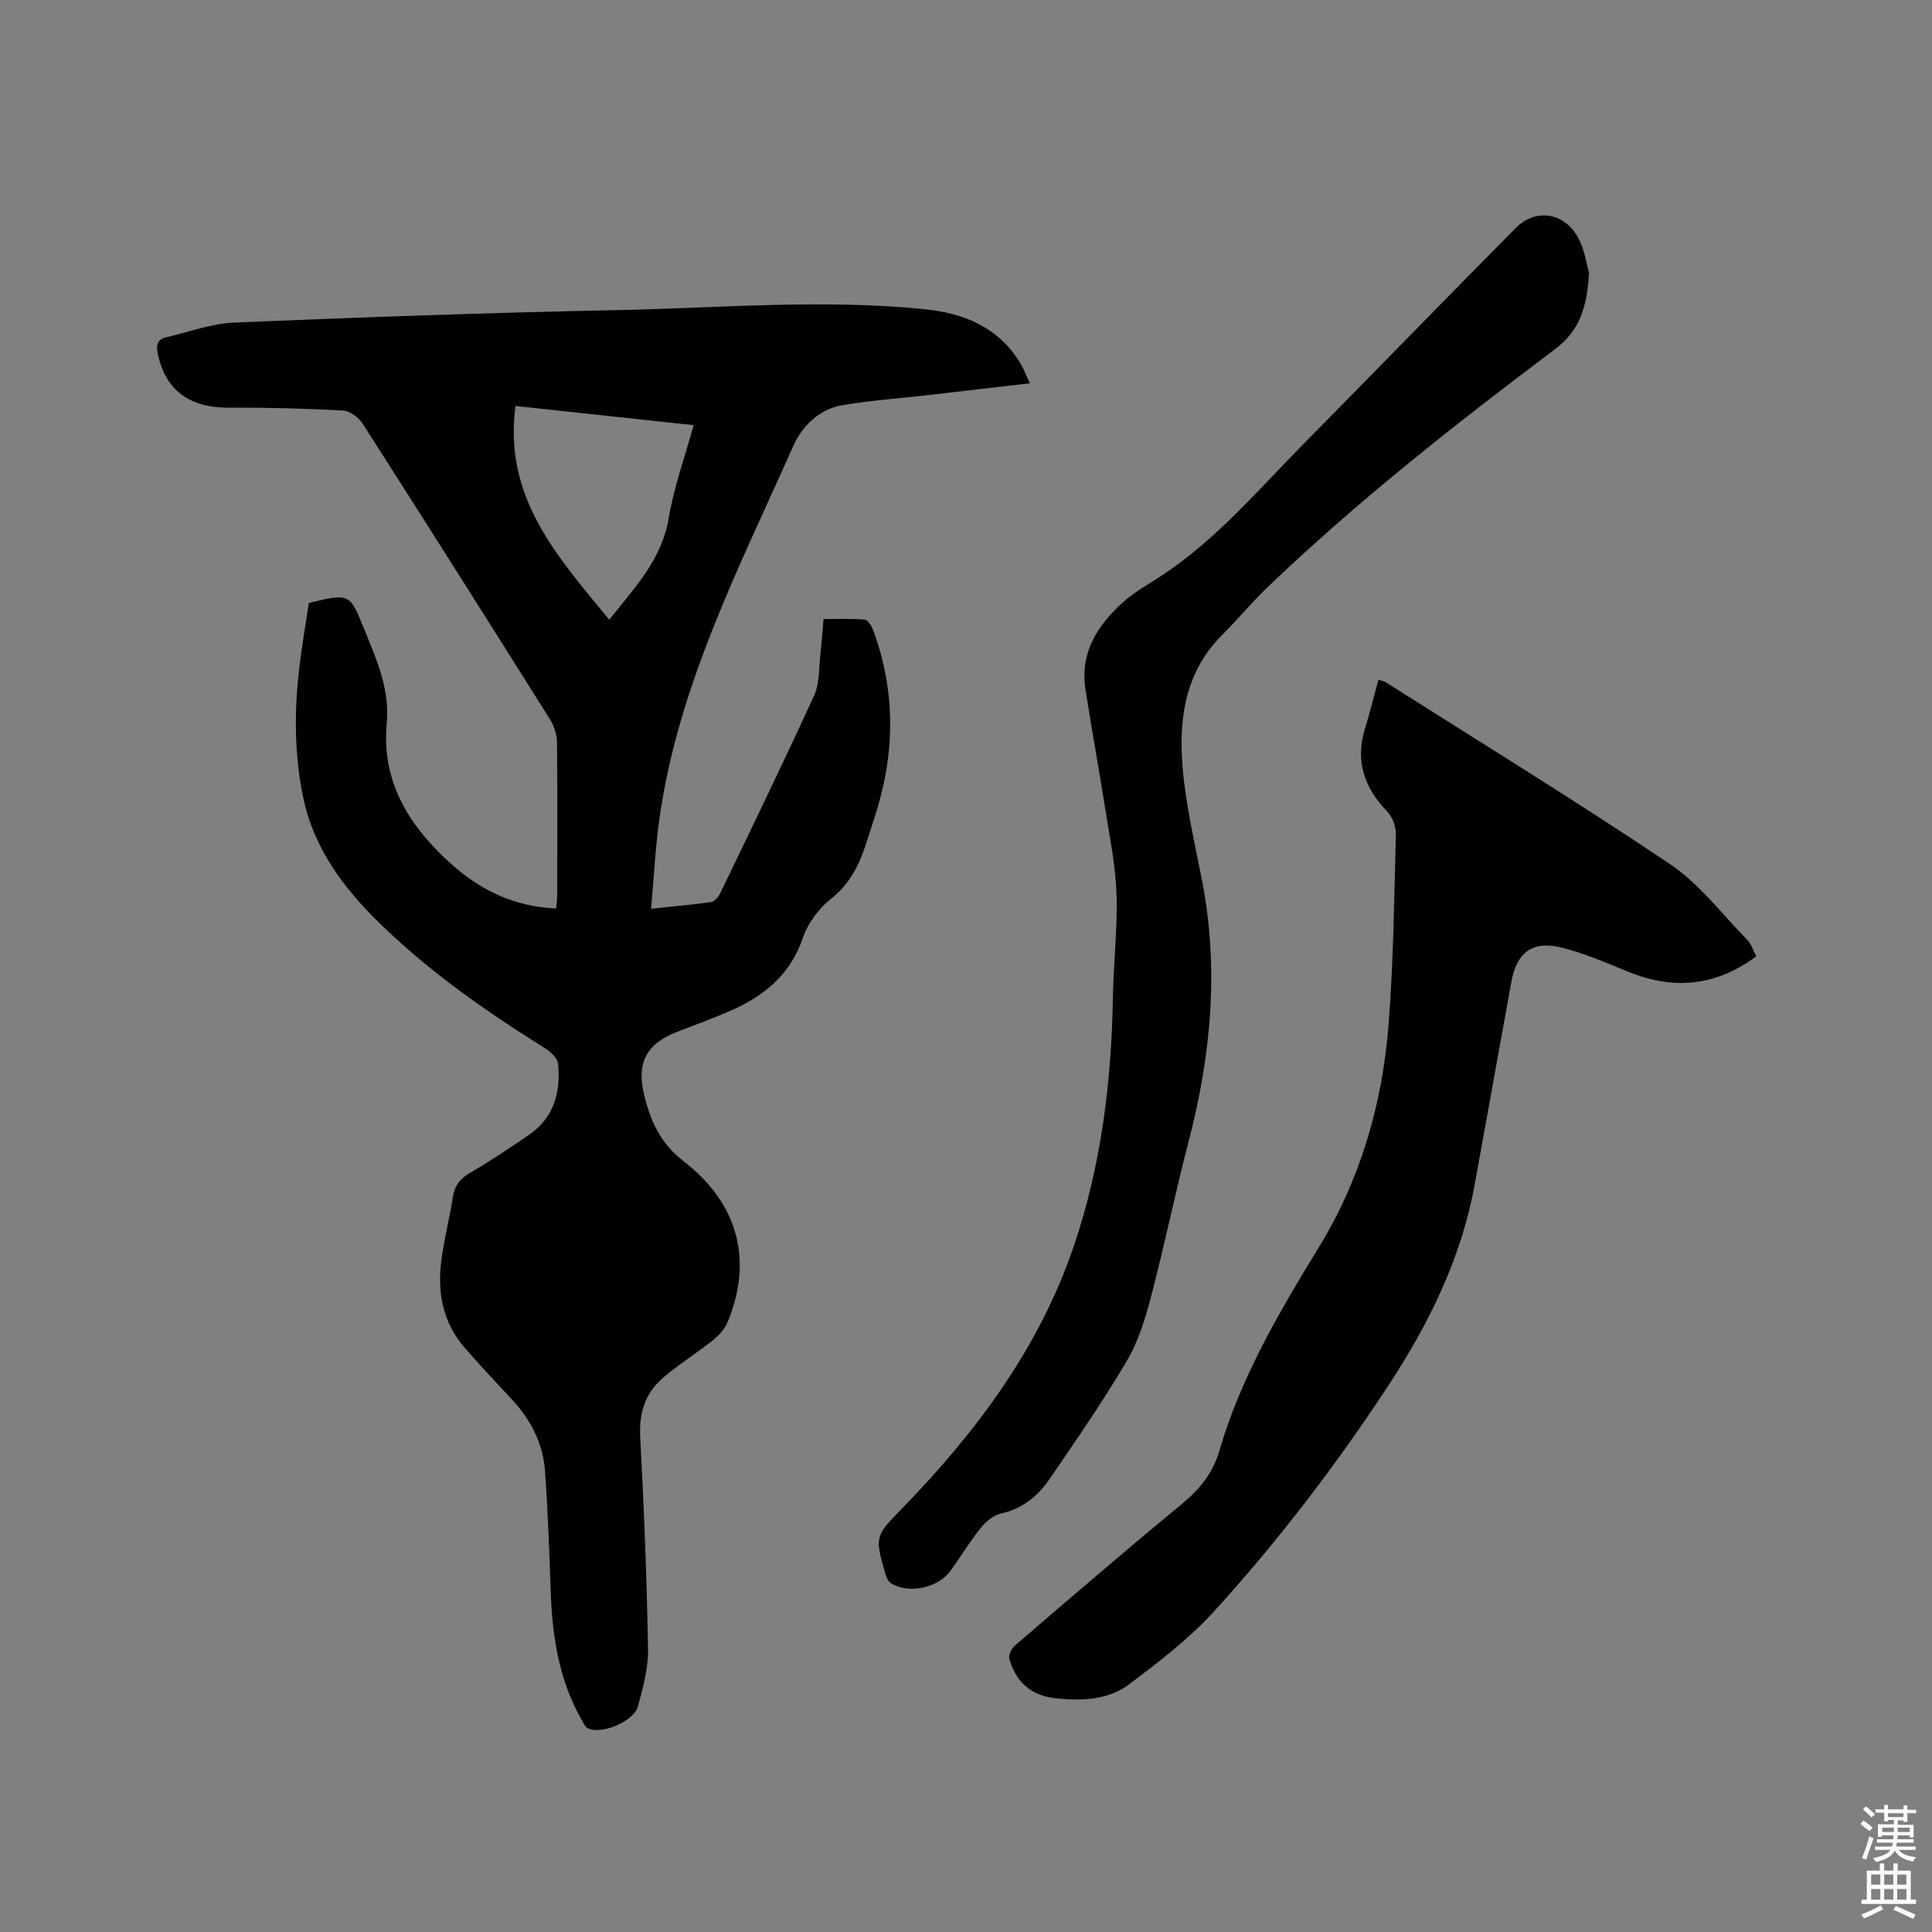 <svg enable-background="new 0 0 400 400" viewBox="0 0 400 400" xmlns="http://www.w3.org/2000/svg"><rect x="0" y="0" width="400" height="400" fill="#808080" stroke="none"/><path d="m385.2 377.6.6-.7c.6.4 1.3.9 1.9 1.5l-.6.7c-.8-.5-1.4-1-1.9-1.5zm.3 7.1c.6-1.4 1.1-2.9 1.5-4.5.3.1.6.3.9.4-.5 1.4-1 2.9-1.5 4.4zm.2-10.1.6-.6c.7.5 1.3 1.1 1.9 1.6l-.7.7c-.6-.6-1.2-1.2-1.8-1.7zm8.4-.8h.8v.9h1.8v.7h-1.8v1.8h-.8v-.3h-1.2v.9h3.3v2.6h-.8v-.4h-2.5c0 .3 0 .6-.1.8h3.4v.7h-3.5c0 .3-.1.6-.1.8h4v.7h-3.5c.7.9 1.9 1.3 3.6 1.5-.2.2-.4.5-.6.9-1.9-.3-3.2-1.1-3.8-2.3-.5 1.1-1.8 2-3.9 2.4-.2-.3-.4-.5-.6-.8 1.9-.4 3.1-.9 3.6-1.7h-3.2v-.7h3.5c.1-.2.1-.5.2-.8h-3.3v-.7h3.4c0-.2 0-.5 0-.8h-2.4v.3h-.8v-2.6h3.3v-.9h-1.2v.3h-.8v-1.8h-1.8v-.7h1.8v-.9h.8v.9h3.2zm-4.4 5.5h2.4c0-.3 0-.6 0-.9h-2.4zm1.2-3.1h3.2v-.8h-3.2zm4.4 2.2h-2.4v.9h2.5v-.9z" fill="#fcfafa"/><path d="m389.2 385.8h.9v1.5h1.9v-1.5h.9v1.5h2.7v6h1.1v.9h-11.3v-.9h1.1v-6h2.7zm.2 8.7.5.8c-1.2.6-2.5 1.3-4 1.9-.2-.3-.3-.6-.6-.8 1.6-.6 3-1.3 4.1-1.9zm-2-4.3h1.9v-2.1h-1.9zm0 3.1h1.9v-2.2h-1.9zm2.7-3.1h1.9v-2.1h-1.9zm0 3.1h1.9v-2.2h-1.9zm2.4 1.3c1.4.6 2.7 1.2 4.1 1.8l-.5.9c-1.5-.7-2.8-1.4-4.1-1.9zm2.2-6.5h-1.9v2.1h1.9zm-1.9 5.2h1.9v-2.2h-1.9z" fill="#fcfafa"/><g fill="#010100"><path d="m63.95 124.83c8.46-2.03 8.45-2.02 11.47 5.46 2.53 6.26 5.31 12.34 4.65 19.5-1.14 12.16 4.75 21.39 13.41 29.14 6.08 5.44 13.11 8.81 21.68 9.16.08-1.08.2-1.99.21-2.91.01-10.5.07-21-.05-31.49-.02-1.58-.57-3.35-1.41-4.69-12.85-20.45-25.76-40.87-38.78-61.22-.83-1.3-2.65-2.7-4.08-2.78-7.9-.43-15.82-.64-23.73-.6-8.1.04-13.09-3.62-14.66-11.17-.36-1.73-.12-2.95 1.71-3.38 4.7-1.1 9.39-2.87 14.14-3.07 26.35-1.1 52.71-2.04 79.08-2.57 21.27-.42 42.56-2.34 63.84-.19 8.12.82 15.23 3.7 19.74 11.05.75 1.23 1.26 2.61 2.06 4.29-7.3.85-14.22 1.66-21.15 2.45-5.89.68-11.83 1.08-17.67 2.08-4.82.83-8.35 4.34-10.18 8.46-11.15 25.12-23.91 49.7-27.74 77.43-.82 5.95-1.11 11.96-1.69 18.36 4.46-.47 8.43-.81 12.38-1.37.71-.1 1.54-1.02 1.9-1.76 6.57-13.64 13.19-27.25 19.48-41.02 1.17-2.57.96-5.79 1.31-8.71.26-2.21.4-4.43.63-7.1 2.91 0 5.73-.14 8.52.1.65.06 1.43 1.31 1.75 2.16 4.79 12.93 4.53 25.92.26 38.93-.56 1.71-1.11 3.42-1.66 5.14-1.44 4.47-3.35 8.44-7.28 11.54-2.53 2-4.82 5.04-5.85 8.08-2.57 7.6-7.95 12.02-14.85 15.07-3.67 1.62-7.47 2.98-11.21 4.43-6.19 2.4-8.39 6.25-6.89 12.72 1.27 5.49 3.33 10.27 8.23 14.06 11.44 8.84 14.38 20.62 9.12 33.33-.6 1.45-1.84 2.78-3.09 3.78-3.39 2.71-7.12 5-10.39 7.84-3.63 3.16-4.88 7.28-4.61 12.25.79 14.6 1.36 29.21 1.62 43.83.07 3.93-1.05 7.96-2.08 11.82-.83 3.11-7.39 5.88-10.29 4.61-.65-.29-1.06-1.23-1.46-1.94-4.66-8.26-6.02-17.29-6.33-26.6-.28-8.26-.58-16.52-1.17-24.76-.41-5.66-2.89-10.55-6.77-14.73-3.32-3.57-6.65-7.12-9.85-10.79-4.56-5.23-5.71-11.49-4.84-18.14.58-4.4 1.7-8.73 2.39-13.12.38-2.42 1.58-3.83 3.7-5.06 4.12-2.38 8.08-5.06 12.01-7.74 5.22-3.57 6.65-8.86 6.05-14.78-.12-1.14-1.49-2.44-2.61-3.14-12.08-7.53-23.71-15.64-33.97-25.58-7.75-7.5-14.07-15.85-16.25-26.72-1.79-8.92-1.8-17.91-.68-26.9.52-4.39 1.28-8.77 1.93-13.04zm62.19 3.48c5.39-6.79 10.89-12.53 12.31-21.03 1.06-6.39 3.32-12.57 5.16-19.26-12.5-1.34-24.53-2.63-36.88-3.96-2.54 18.95 8.68 31.16 19.41 44.25z"/><path d="m285.38 140.72c.71.24 1.14.29 1.47.5 19.67 12.48 39.54 24.67 58.87 37.66 6.1 4.1 10.78 10.35 16.02 15.7.84.86 1.22 2.17 1.88 3.41-8.39 6.24-17.14 7.02-26.54 3.19-4.59-1.87-9.18-3.89-13.97-5.04-5.9-1.41-9.1 1.13-10.19 7.09-2.54 13.96-5.06 27.93-7.58 41.89-2.78 15.4-9.55 29.07-18.07 42.01-10.8 16.41-22.71 31.99-35.93 46.5-5.15 5.66-11.38 10.43-17.53 15.06-4.38 3.3-9.8 3.5-15.24 2.92-5.17-.55-8.21-3.4-9.6-8.14-.22-.76.44-2.15 1.13-2.75 11.42-9.81 22.83-19.64 34.44-29.21 3.72-3.06 6.54-6.4 7.9-11.09 4.43-15.2 12.36-28.72 20.56-42.09 8.71-14.21 13.21-29.81 14.49-46.25 1.02-13.09 1.17-26.25 1.51-39.39.04-1.57-.72-3.58-1.81-4.7-4.76-4.92-6.64-10.42-4.59-17.12 1.02-3.29 1.84-6.66 2.78-10.15z"/><path d="m328.99 56.48c-.41 7.09-1.88 11.93-7.02 15.8-20.68 15.55-41.02 31.54-59.72 49.47-3.21 3.08-6.03 6.56-9.19 9.69-7.71 7.65-9.04 17.36-8.22 27.36.64 7.77 2.45 15.46 3.96 23.14 3.64 18.39 1.97 36.45-2.72 54.43-2.78 10.65-4.98 21.45-7.77 32.1-1.2 4.57-2.64 9.27-5.01 13.29-4.94 8.37-10.48 16.4-15.98 24.43-2.42 3.54-5.63 6.2-10.11 7.18-1.55.34-3.11 1.68-4.16 2.98-2.25 2.8-4.13 5.9-6.23 8.83-2.55 3.56-8.55 4.89-12.29 2.66-.61-.36-1.03-1.29-1.24-2.04-2.2-7.76-2.13-7.72 3.54-13.56 15.35-15.81 28.35-33.17 35.52-54.33 5.67-16.73 7.77-34.01 8.07-51.58.12-7.1.98-14.2.74-21.27-.2-5.88-1.41-11.74-2.33-17.59-1.3-8.27-2.82-16.5-4.1-24.76-1.18-7.59 2.51-13.28 7.8-18.04 2.42-2.18 5.36-3.77 8.1-5.58 11.19-7.39 19.78-17.57 29.07-26.99 14.73-14.94 29.36-29.99 44.12-44.9 4.12-4.16 10.17-3.21 12.95 2.09 1.35 2.51 1.74 5.55 2.22 7.19z"/></g></svg>